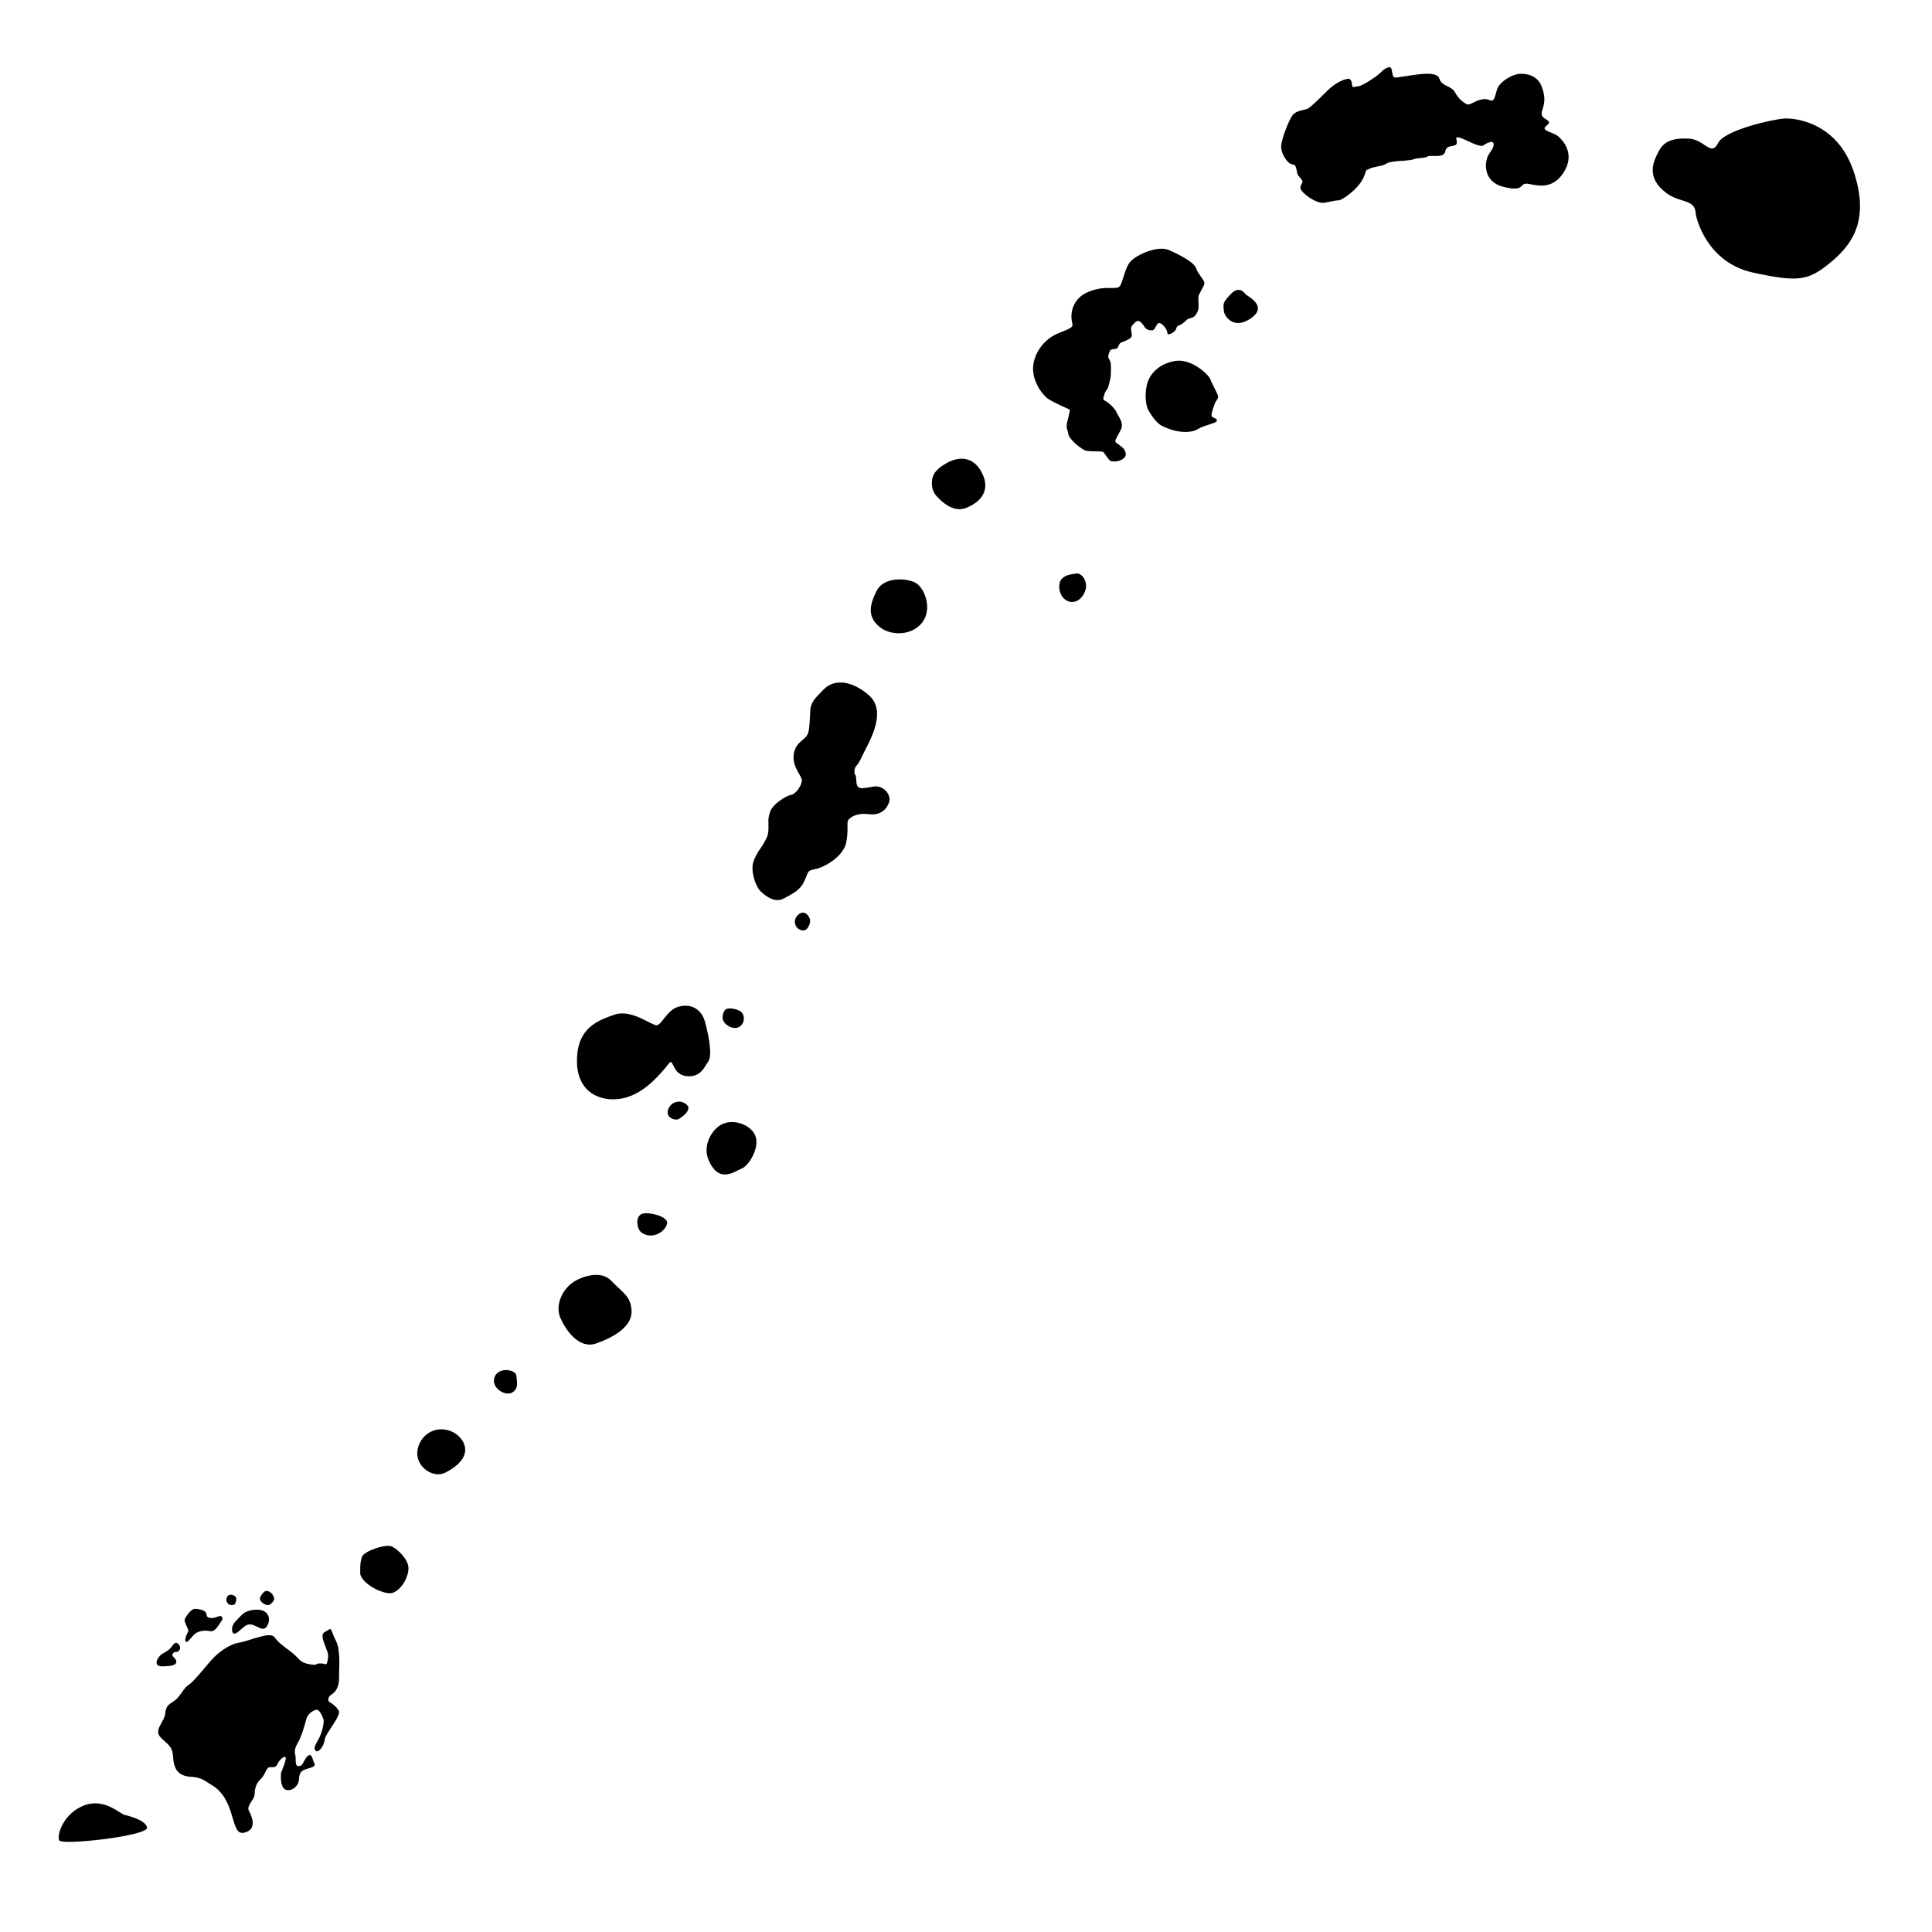<?xml version="1.0" encoding="UTF-8"?>
<!-- Uploaded to: SVG Repo, www.svgrepo.com, Generator: SVG Repo Mixer Tools -->
<svg fill="#000000" width="800px" height="800px" version="1.1" viewBox="144 144 512 512" xmlns="http://www.w3.org/2000/svg">
 <g>
  <path d="m593.38 200.49c0.066 1.34 2.996 13.07 15.098 15.723 12.09 2.637 14.684 2.215 20.582-2.613 5.898-4.836 10.496-11.391 6.137-24.293-4.371-12.879-15.5-14.125-18.484-13.887-3 0.234-15.68 3.035-17.395 6.477-1.891 3.789-3.555-0.98-7.805-1.164-4.242-0.184-6.566 0.676-7.965 3.41-1.406 2.727-3.481 6.902 2.137 11.074 3.519 2.609 7.492 1.504 7.695 5.273z"/>
  <path d="m539.77 182.11c0.145 0.426 0.066 0.984-1.141 2.68-1.203 1.695-1.926 7.242 3.719 8.703 5.648 1.457 4.367-0.863 6.168-0.824 1.785 0.051 6.402 2.25 9.758-2.793 3.324-5.055-0.055-8.586-1.16-9.602-1.09-1.023-3.273-1.34-3.723-2.059-0.449-0.727 1.605-1.25 1.012-2.039-0.582-0.785-2.344-0.906-1.715-2.856 0.629-1.965 0.973-3.453-0.117-6.371-1.074-2.918-3.918-3.516-5.883-3.375-1.977 0.129-5.387 2.109-5.969 4.176-0.598 2.066-0.773 3.191-1.746 2.848-0.957-0.363-1.73-0.543-3.297 0.035-1.566 0.586-2.238 1.309-2.949 0.992-0.711-0.32-2.16-1.328-3.137-3.156-0.98-1.836-3.539-1.539-4.141-3.621-0.598-2.09-5.715-1.129-8.301-0.766-2.594 0.371-3.516 0.715-3.891 0.207-0.375-0.508-0.332-2.316-0.793-2.434-0.465-0.129-1.328 0.078-2.621 1.395-1.289 1.309-5.121 3.621-5.898 3.621-0.773-0.004-1.629 0.555-1.625-0.223 0.004-0.773-0.336-1.719-0.84-1.77-0.48-0.043-2.938 0.391-5.793 3.234-2.859 2.844-4.523 4.406-5.18 4.719-0.66 0.309-3.039 0.418-3.992 1.723-0.934 1.297-2.492 5.25-2.934 7.551-0.438 2.312 1.426 4.637 2.09 5.102 0.645 0.477 1.305 0.348 1.523 0.629 0.219 0.273 0.465 1.254 0.57 1.977 0.09 0.734 1.062 1.445 1.367 2.109 0.309 0.648-0.844 1.086-0.414 2.215 0.426 1.148 4.148 3.973 6.324 3.582 2.16-0.379 3.062-0.668 3.727-0.621 0.684 0.043 5.43-2.969 6.785-6.504 1.359-3.531 0.094-0.984 1.023-1.691 0.93-0.699 3.957-0.875 4.629-1.422 0.688-0.555 1.922-0.598 2.586-0.723 0.66-0.133 3.852-0.141 4.836-0.559 0.961-0.41 2.945-0.211 3.699-0.727 0.754-0.508 4.316 0.598 4.668-1.32 0.348-1.91 2.426-1.137 2.949-1.926 0.543-0.801-0.852-2.305 0.969-1.723 1.809 0.578 5.234 2.731 6.266 2 1.02-0.746 1.992-0.996 2.352-0.828 0.363 0.141 0.238 0.434 0.238 0.434z"/>
  <path d="m468.36 226.55c0.141 1.27 2.633 5.012 7.227 1.746 4.566-3.246-1.125-5.859-1.488-6.309-0.363-0.441-1.734-2.34-3.891-0.09-2.148 2.254-2.106 2.438-1.848 4.652z"/>
  <path d="m461.52 226.17c-0.914 2.637-2.258 1.824-3.012 2.594-0.766 0.773-1.527 1.332-2.098 1.484-0.582 0.141-0.645 0.734-0.875 1.23-0.234 0.504-2.215 1.73-2.176 0.734 0.051-0.996-1.883-3.207-2.523-2.473-0.637 0.727-0.777 1.684-1.434 1.797-0.645 0.094-1.645-0.164-2.043-0.844-0.41-0.684-1.051-1.496-1.594-1.633-0.547-0.145-1.305 0.629-1.848 1.387-0.555 0.762 0.363 2.305-0.113 2.91-0.477 0.594-1.707 1.047-2.562 1.371-0.855 0.309-0.773 1.27-1.23 1.566-0.438 0.309-1.477 0.145-1.758 0.52-0.27 0.387-0.762 1.684-0.465 2.129 0.309 0.449 0.52 0.855 0.594 1.594 0.074 0.738 0.027 3.269-0.125 3.812-0.141 0.543-0.211 0.918-0.504 2.004-0.285 1.082-0.785 1.059-1.043 2.055-0.258 1.012-0.66 1.445 0.191 1.82 0.84 0.387 2.559 1.988 3.047 3.125 0.492 1.148 1.914 2.703 1.141 4.391-0.766 1.68-1.965 3.176-1.328 3.559 0.637 0.391 1.961 1.512 1.961 1.512s1.293 1.605 0.129 2.598c-1.16 1.004-2.652 0.922-3.324 0.824-0.66-0.102-1.59-1.852-2.059-2.367-0.48-0.52-3.773 0.012-5.031-0.57-1.258-0.57-4.148-2.922-4.328-4.328-0.168-1.387-0.801-1.371-0.172-3.621 0.621-2.262 0.57-2.801 0.57-2.801s-3.992-1.723-5.637-2.789c-1.656-1.062-4.406-4.859-4.082-8.672 0.324-3.824 3.18-7.391 6.648-8.75 3.481-1.379 3.918-1.684 3.762-2.457-0.145-0.789-0.805-3.117 0.801-5.742 1.613-2.625 4.797-3.391 6.773-3.711 1.969-0.324 4.07 0.234 4.898-0.492 0.844-0.746 1.367-4.981 2.969-6.695 1.59-1.707 7.164-4.344 10.277-2.922 3.125 1.426 6.57 3.203 7.125 4.887 0.547 1.68 2.336 3.106 2.129 4.023-0.211 0.914-1.484 2.574-1.578 3.449-0.09 0.848 0.215 2.613-0.074 3.492z"/>
  <path d="m451.77 256.76c4.16 2.199 8.062 2 9.691 0.945 1.641-1.035 4.691-1.457 5.004-2.144 0.312-0.699-1.25-0.773-1.383-1.371-0.145-0.598 0.637-2.559 0.836-3.215 0.191-0.656 1.152-1.367 0.816-2.258-0.332-0.902-1.613-3.168-2.039-4.32-0.426-1.141-5.004-5.441-9.23-4.746-4.223 0.707-6.801 3.336-7.519 6.285-0.711 2.945-0.145 5.633 0.223 6.438 0.375 0.809 2.07 3.586 3.602 4.387z"/>
  <path d="m392.22 275.5c2.004 2.223 4.805 4.199 7.68 3.152 2.871-1.062 7.125-3.953 4.277-9.426-2.832-5.477-7.715-3.383-9.035-2.66-1.305 0.727-3.836 2.16-4.125 4.578-0.281 2.434 0.559 3.609 1.203 4.356z"/>
  <path d="m377.52 310.45c2.676 1.93 8.094 2.144 10.895-1.504 2.781-3.648 0.594-9.246-1.848-10.531-2.441-1.281-8.367-1.566-10.238 2.148-1.879 3.734-2.707 7.07 1.191 9.887z"/>
  <path d="m424.75 300.09c0.504 3.606 4.293 4.766 6.297 1.613 2.008-3.164-0.379-5.945-1.758-5.727-1.359 0.23-5.074 0.348-4.539 4.113z"/>
  <path d="m373.39 342.55c2.246-4.269 5.09-10.598 0.879-14.297-4.223-3.684-8.957-4.59-11.961-1.574-3.027 3.023-2.859 3.219-3.324 4.254-0.48 1.035-0.203 5.078-0.777 7.188-0.594 2.109-3.246 2.168-3.84 5.648-0.598 3.504 2.238 5.812 2.133 7.144-0.094 1.328-1.613 3.531-2.828 3.727-1.219 0.203-4.844 2.324-5.57 4.488-0.738 2.172-0.375 2.465-0.453 4.562-0.082 2.106-0.543 2.285-1.051 3.422-0.527 1.137-2.297 3.094-2.984 5.418-0.688 2.328 0.52 6.281 1.98 7.703 1.504 1.434 3.863 3.137 6.219 1.824 2.352-1.305 4.223-2.09 5.356-4.574 1.141-2.496 0.629-2.742 2.957-3.184 2.34-0.43 7.457-3.363 8.145-7.07 0.684-3.699-0.027-5.168 0.605-6.012 0.633-0.836 2.586-1.82 5.312-1.465 2.727 0.371 4.516-0.824 5.367-2.949 0.852-2.121-1.445-4.797-4.035-4.356-2.594 0.441-3.719 0.699-4.242-0.051-0.543-0.762-0.191-2.609-0.629-3.055-0.41-0.438-0.262-1.871 0.43-2.562 0.695-0.691 1.352-2.41 2.312-4.231z"/>
  <path d="m331.68 451.14c2.769 6.879 7.019 3.219 8.902 2.523 1.887-0.707 4.941-5.703 3.516-8.844-1.434-3.144-6.523-4.547-9.434-2.492-2.894 2.074-4.141 5.934-2.984 8.812z"/>
  <path d="m331.7 425.31c1.012-1.359 0.375-5.961-0.84-10.434-1.215-4.473-5.055-4.934-7.625-3.879-2.57 1.051-3.875 4.484-5.144 4.695-1.27 0.203-6.738-4.391-11.262-2.793-4.508 1.59-9.812 3.469-9.926 12.035-0.141 8.559 6.227 11.207 11.773 10.203 5.547-0.984 9.723-5.711 12.633-9.359 1.219-1.527 0.738 2.949 4.578 3.402 3.844 0.445 4.805-2.504 5.812-3.871z"/>
  <path d="m335.54 414.05c0.352 1.652 2.922 3.023 4.438 2.039 1.523-0.996 1.457-3.18 0.309-4.016-1.148-0.828-3.488-1.121-4.086-0.477-0.594 0.637-0.805 1.77-0.66 2.453z"/>
  <path d="m356 386.09c-1.965 1.152-1.684 3.68 0.156 4.367 1.832 0.684 2.57-1.59 2.535-2.523-0.047-0.93-1.23-2.711-2.691-1.844z"/>
  <path d="m321.17 437.75c-1.074 2.34 1.684 3.375 2.731 2.781 1.035-0.605 3.598-2.504 2.043-3.824-1.535-1.324-3.894-0.871-4.773 1.043z"/>
  <path d="m315.09 471.2c2.883 0.98 5.574-1.457 5.715-3.078 0.125-1.633-3.856-2.676-5.727-2.613-1.875 0.066-2.379 1.527-2.137 3.023 0.223 1.48 0.836 2.211 2.148 2.668z"/>
  <path d="m296.38 483.48c-3.598 2.16-5.238 6.609-3.906 9.699 1.316 3.09 4.863 8.492 9.539 6.84 4.664-1.645 9.449-4.422 9.355-8.508-0.078-4.082-2.609-5.121-5.328-8.043-2.691-2.945-7.684-1.172-9.66 0.012z"/>
  <path d="m274.98 509.23c-0.688 2.621 2.867 4.832 4.695 3.836 1.848-1.004 1.332-2.918 1.152-4.547-0.176-1.609-5.019-2.449-5.848 0.711z"/>
  <path d="m254.58 528.96c-0.141 3.941 4.277 6.918 7.508 5.273 3.231-1.664 5.961-4.199 5-7.238-0.941-3.055-4.676-4.887-7.82-3.984-3.168 0.906-4.598 3.773-4.688 5.949z"/>
  <path d="m239.49 561.25c0.734 2.769 6.602 5.602 8.625 4.848 2.356-0.875 4.102-4.121 4.133-6.461 0.027-2.34-2.793-5.059-4.41-5.801-1.613-0.746-7.172 1.16-7.883 2.664-0.684 1.52-0.465 4.75-0.465 4.75z"/>
  <path d="m200 616.98c6.785 3.926 4.887 13.531 8.648 12.719 3.75-0.816 1.992-4.574 1.305-5.844-0.699-1.27 1.445-2.938 1.488-4.18 0.035-1.25 0.281-2.926 1.574-4.125 1.289-1.203 1.445-2.934 2.297-3.18 0.852-0.242 1.605 0.414 2.207-0.891 0.598-1.316 2.137-2.394 2.215-1.629 0.066 0.777-0.961 3.262-1.164 3.688-0.195 0.441-0.418 4.141 1.113 4.734 1.523 0.594 3.449-0.852 3.543-2.703 0.113-1.852 0.621-2.258 1.758-2.688 1.148-0.414 2.828-0.605 2.316-1.586-0.504-0.969-0.555-2.469-1.445-2.137-0.902 0.34-1.594 2.547-2.098 2.731-0.5 0.203-1.23 0.391-1.355-0.727-0.125-1.102 0.023-1.449-0.168-2.168-0.191-0.727-0.184-1.672 0.707-3.168 0.895-1.488 1.863-4.754 2.238-6.258 0.379-1.535 2.434-2.801 3.09-2.391 0.656 0.391 1.496 2.262 1.516 2.898 0.023 0.656-0.363 2.898-1.258 4.606-0.879 1.703-1.457 2.285-1.004 3.137 0.465 0.836 1.664-0.195 2.215-1.629 0.555-1.434 0.004-1.16 1.227-3.144 1.215-1.965 3.309-4.703 2.809-5.684-0.516-0.961-1.754-1.961-2.356-2.234-0.617-0.281-0.609-1.445 0.402-2.031 1.008-0.586 2.078-2.004 2.031-4.449-0.039-2.453 0.48-7.281-0.805-9.773-1.293-2.492-1.074-3.66-2.043-2.934s-2.027 0.543-1.309 2.879c0.734 2.344 1.578 3.262 1.16 5.07-0.41 1.832-0.223 0.953-1.902 0.934-1.664-0.039-0.387 0.656-3.035 0.195-2.633-0.469-2.402-1.422-4.758-3.234-2.336-1.812-3.254-2.336-4.434-3.926-1.172-1.594-6.582 1.004-9.32 1.445-2.731 0.438-5.523 2.637-7.191 4.418-1.641 1.781-4.773 5.84-6.113 6.707-1.348 0.855-1.902 2.297-3.137 3.629-1.254 1.332-2.969 1.398-3.152 3.852-0.164 2.445-3.18 4.445-1.27 6.488 1.914 2.031 3.129 2.168 3.32 5.207 0.191 3.039 1.199 4.988 4.469 5.227 3.281 0.207 3.91 1.141 5.668 2.148z"/>
  <path d="m205.54 575.27c-0.191 1.082 0.094 2.582 1.922 0.883 1.848-1.691 2.344-1.891 3.644-1.504 1.305 0.387 2.879 2.055 3.84-0.043 0.961-2.098-0.301-3.519-1.523-3.863-1.215-0.336-4.004-0.246-5.453 1.32-1.453 1.543-2.203 2.043-2.43 3.207z"/>
  <path d="m212.9 567.77c0.09 0.852 1.875 2.121 2.75 1.359 0.879-0.762 1.332-1.289 0.734-2.305-0.586-1.008-1.633-1.484-2.273-1.047-0.625 0.465-1.281 1.422-1.211 1.992z"/>
  <path d="m204.16 568.63c0.566 1.035 2.016 0.918 2.234 0.172 0.234-0.738 0.504-1.562-0.375-1.961-0.863-0.402-1.59-0.195-1.863 0.402-0.281 0.621-0.219 0.957 0.004 1.387z"/>
  <path d="m202.49 573.89c-0.785 1.086-1.547 2.672-2.887 2.379-1.348-0.301-2.625-0.043-3.582 0.461-0.973 0.516-2.234 2.781-2.766 2.336-0.531-0.453 0.441-2.34 0.637-2.777 0.191-0.438-1.07-2.285-0.969-2.973 0.094-0.676 1.617-2.848 2.609-2.934 0.98-0.066 2.711 0.301 3.035 0.969 0.332 0.688-0.043 1.266 1.254 1.438 1.297 0.164 2.418-0.906 2.918-0.371 0.496 0.543 0.039 1.074-0.25 1.473z"/>
  <path d="m189.82 582.23c-0.656 0.75 0.973 1.09 0.902 2.207-0.102 1.121-2.207 1.109-3.707 1.16s-1.922-0.875-1.141-2.106c0.766-1.23 1.16-1.164 2.508-2.019 1.34-0.867 1.793-2.766 2.769-1.891 0.973 0.863 0.617 1.863-0.152 2.144-0.766 0.273-0.531-0.246-1.18 0.504z"/>
  <path d="m176.79 624.91c-2.137-1.148-6.504-5.133-12.32-1.551-3.992 2.465-5.387 7.008-4.781 8.363 0.605 1.379 23.555-1.164 23.27-3.383-0.273-2.203-6.168-3.43-6.168-3.43z"/>
 </g>
</svg>